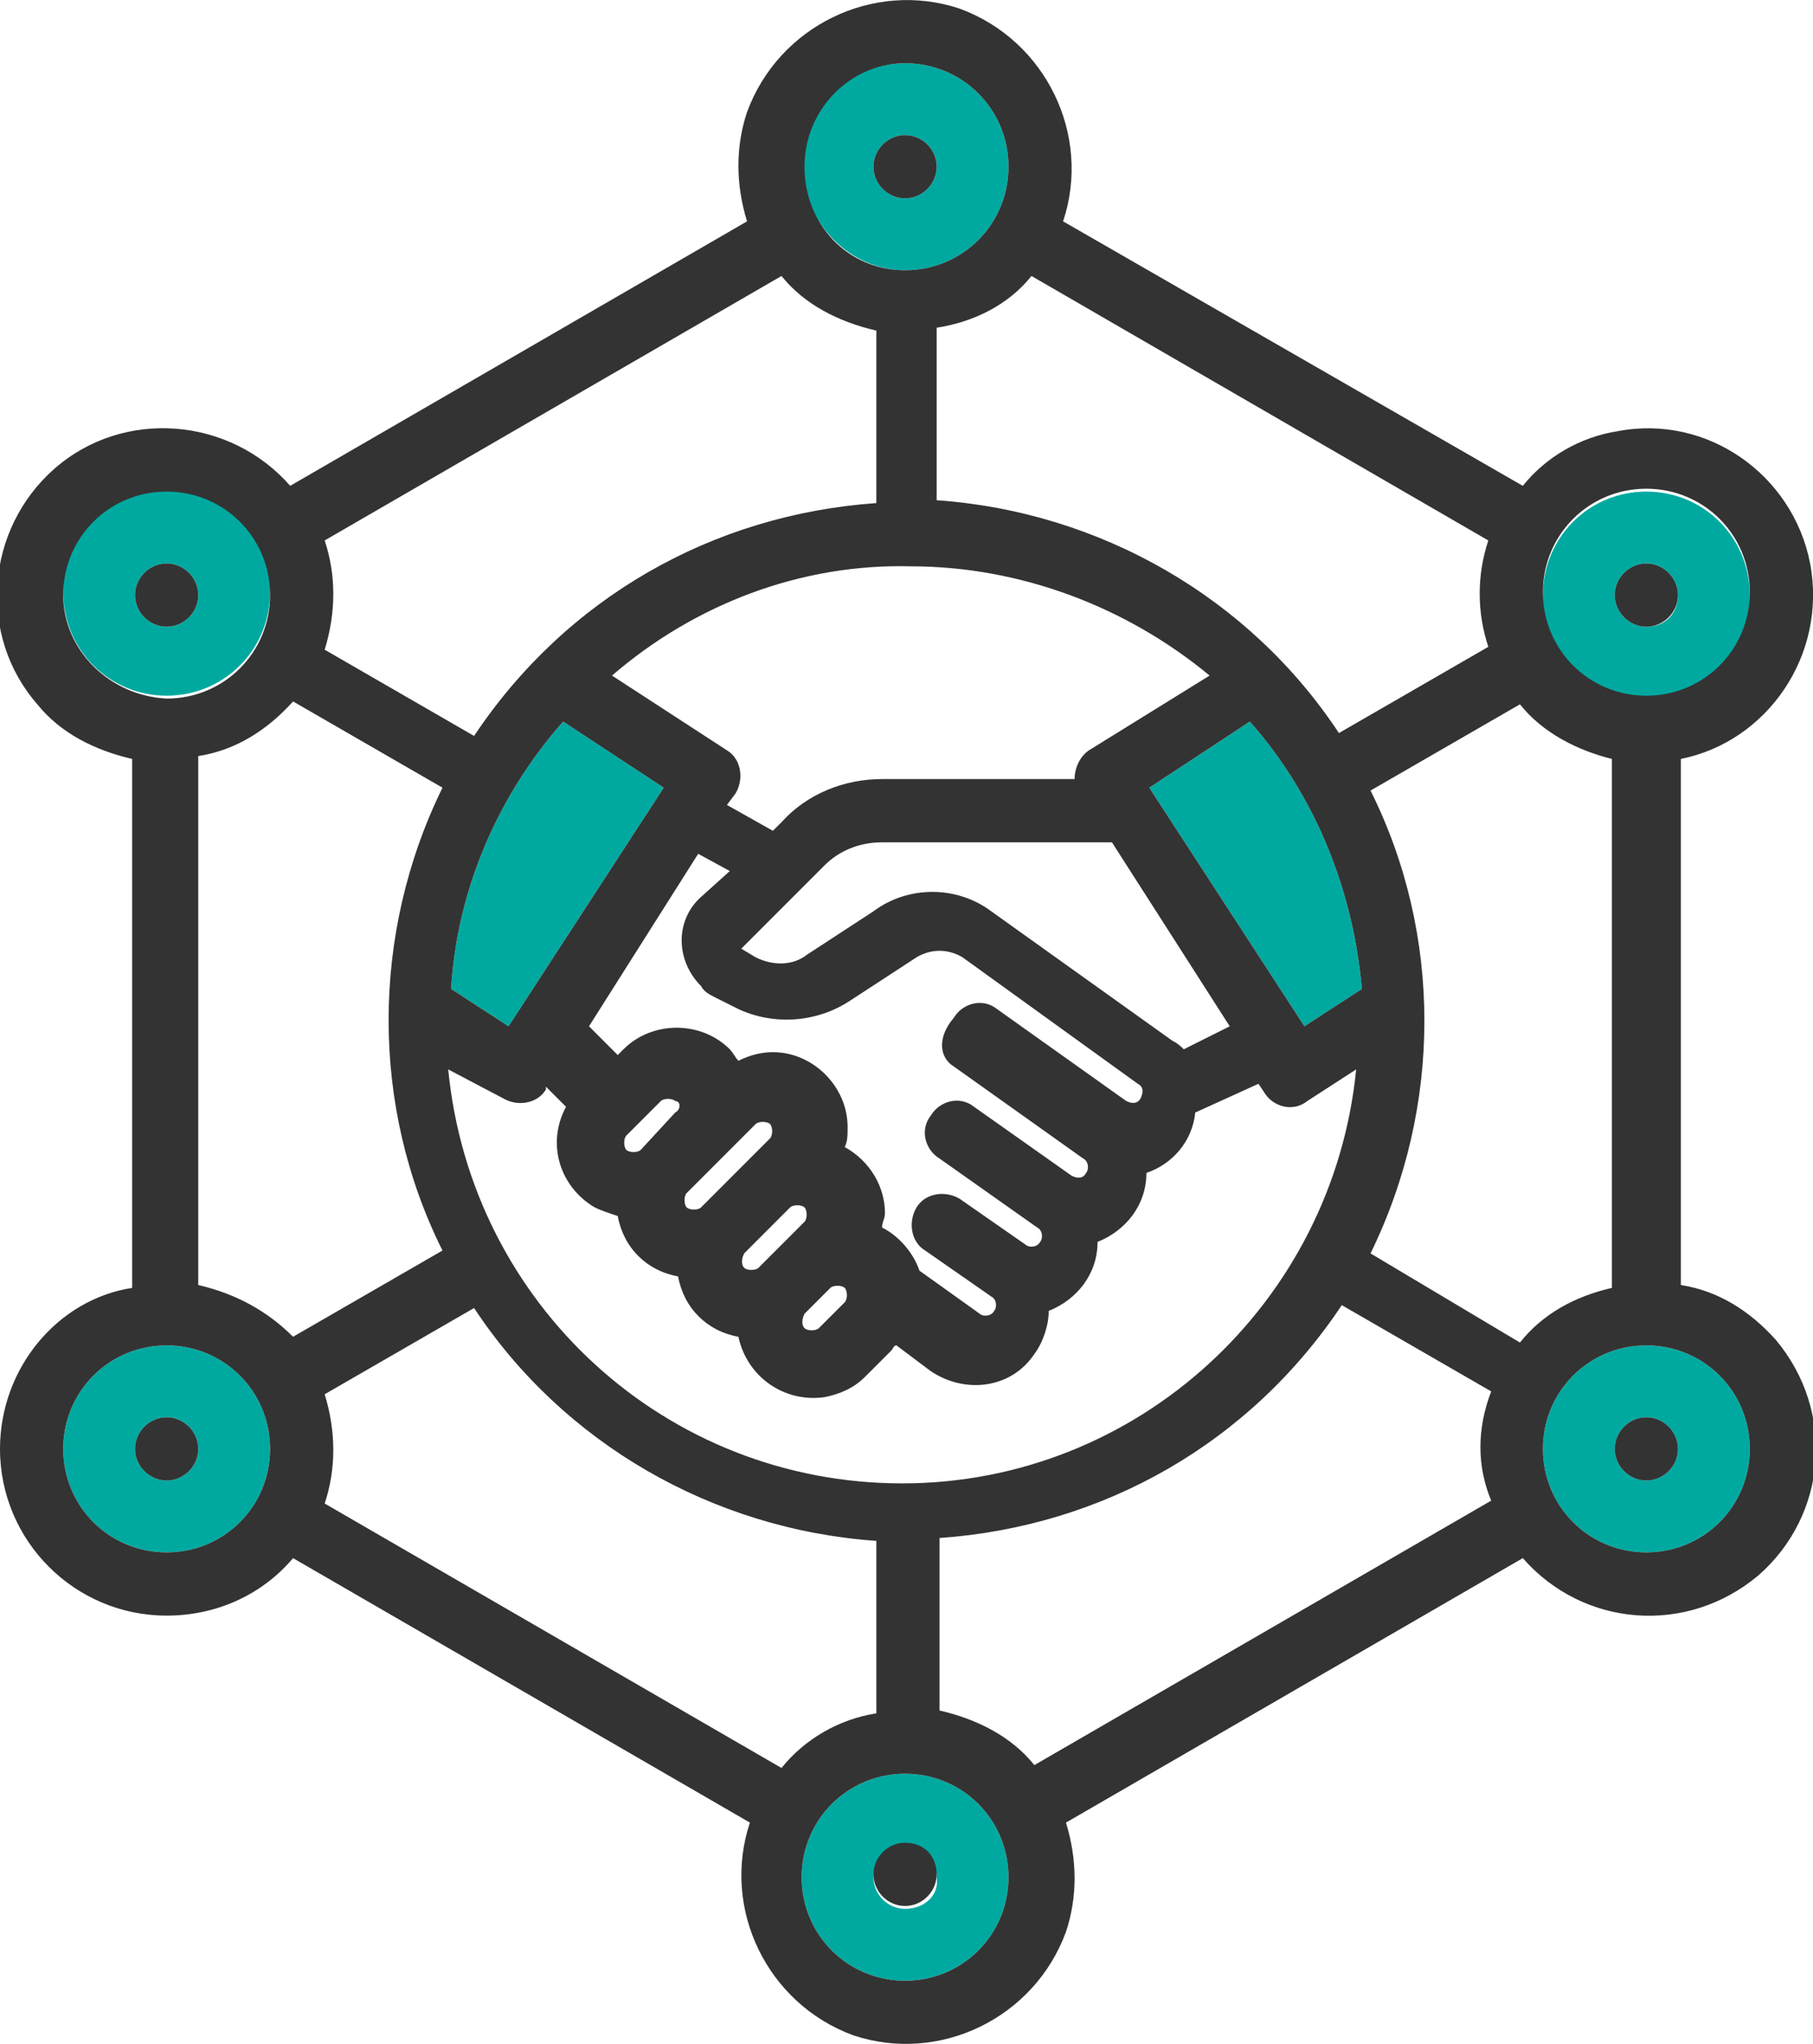 <?xml version="1.0" encoding="utf-8"?>
<!-- Generator: Adobe Illustrator 23.0.0, SVG Export Plug-In . SVG Version: 6.00 Build 0)  -->
<svg version="1.1" id="Layer_1" xmlns="http://www.w3.org/2000/svg" xmlns:xlink="http://www.w3.org/1999/xlink" x="0px" y="0px"
	 viewBox="0 0 63.1 71.1" style="enable-background:new 0 0 63.1 71.1;" xml:space="preserve">
<style type="text/css">
	.st0{fill:#00A9A0;}
	.st1{fill:#333333;}
</style>
<g>
	<path class="st0" d="M31.5,9.4c2,0,3.6-1.6,3.6-3.6s-1.6-3.6-3.6-3.6c-2,0-3.6,1.6-3.6,3.6C28,7.8,29.6,9.4,31.5,9.4z M31.5,4.7
		c0.6,0,1.1,0.5,1.1,1.1c0,0.6-0.5,1.1-1.1,1.1h0c-0.6,0-1.1-0.5-1.1-1.1C30.4,5.2,30.9,4.7,31.5,4.7z"/>
	<path class="st0" d="M43.5,25.1L40,27.4l5.4,8.3l2-1.3C47.1,31,45.8,27.7,43.5,25.1z"/>
	<path class="st0" d="M15.7,34.4l2,1.3l5.4-8.3l-3.5-2.3C17.3,27.7,15.9,31,15.7,34.4z"/>
	<path class="st0" d="M5.8,24.2c2,0,3.6-1.6,3.6-3.6c0-2-1.6-3.6-3.6-3.6c-2,0-3.6,1.6-3.6,3.6C2.2,22.6,3.8,24.2,5.8,24.2
		C5.8,24.2,5.8,24.2,5.8,24.2z M4.7,20.7c0-0.6,0.5-1.1,1.1-1.1c0.6,0,1.1,0.5,1.1,1.1c0,0.6-0.5,1.1-1.1,1.1h0
		C5.2,21.8,4.7,21.3,4.7,20.7z"/>
	<path class="st0" d="M57.3,46.8c-2,0-3.6,1.6-3.6,3.6c0,2,1.6,3.6,3.6,3.6s3.6-1.6,3.6-3.6C60.9,48.4,59.3,46.8,57.3,46.8
		C57.3,46.8,57.3,46.8,57.3,46.8z M58.4,50.4c0,0.6-0.5,1.1-1.1,1.1h0c-0.6,0-1.1-0.5-1.1-1.1c0-0.6,0.5-1.1,1.1-1.1
		C57.9,49.3,58.4,49.8,58.4,50.4z"/>
	<path class="st0" d="M60.9,20.7c0-2-1.6-3.6-3.6-3.6v0c-2,0-3.6,1.6-3.6,3.6c0,0,0,0,0,0c0,2,1.6,3.6,3.6,3.6
		C59.3,24.2,60.9,22.6,60.9,20.7z M57.3,21.8L57.3,21.8c-0.6,0-1.1-0.5-1.1-1.1c0-0.6,0.5-1.1,1.1-1.1c0.6,0,1.1,0.5,1.1,1.1
		C58.4,21.3,58,21.8,57.3,21.8z"/>
	<path class="st0" d="M31.5,61.7c-2,0-3.6,1.6-3.6,3.6c0,2,1.6,3.6,3.6,3.6c2,0,3.6-1.6,3.6-3.6c0,0,0,0,0,0
		C35.1,63.3,33.5,61.7,31.5,61.7z M31.5,66.4C31.5,66.4,31.5,66.4,31.5,66.4L31.5,66.4c-0.6,0-1.1-0.5-1.1-1.1
		c0-0.6,0.5-1.1,1.1-1.1c0.6,0,1.1,0.5,1.1,1.1C32.7,65.9,32.2,66.4,31.5,66.4z"/>
	<path class="st0" d="M5.8,46.8c-2,0-3.6,1.6-3.6,3.6c0,2,1.6,3.6,3.6,3.6c2,0,3.6-1.6,3.6-3.6c0,0,0,0,0,0
		C9.4,48.4,7.8,46.8,5.8,46.8z M5.8,51.5C5.8,51.5,5.8,51.5,5.8,51.5L5.8,51.5c-0.6,0-1.1-0.5-1.1-1.1c0-0.6,0.5-1.1,1.1-1.1
		c0.6,0,1.1,0.5,1.1,1.1C6.9,51,6.4,51.5,5.8,51.5z"/>
	<path class="st1" d="M57.3,19.6c-0.6,0-1.1,0.5-1.1,1.1c0,0.6,0.5,1.1,1.1,1.1h0c0.6,0,1.1-0.5,1.1-1.1
		C58.4,20.1,57.9,19.6,57.3,19.6z"/>
	<path class="st1" d="M63,19.6c-0.6-3.1-3.6-5.2-6.7-4.6c-1.3,0.2-2.5,0.9-3.3,1.9L37,7.7c1-3-0.6-6.3-3.6-7.4c-3-1-6.3,0.6-7.4,3.6
		c-0.4,1.2-0.4,2.5,0,3.8l-15.9,9.2c-2.1-2.4-5.8-2.7-8.2-0.6s-2.7,5.8-0.6,8.2c0.8,1,2,1.6,3.3,1.9v18.4C2,45.2,0,47.6,0,50.4
		c0,3.2,2.6,5.8,5.8,5.8c1.7,0,3.3-0.7,4.4-2l15.9,9.2c-1,3,0.6,6.3,3.6,7.4c3,1,6.3-0.6,7.4-3.6c0.4-1.2,0.4-2.5,0-3.8L53,54.2
		c2.1,2.4,5.7,2.7,8.2,0.6c2.4-2.1,2.7-5.7,0.6-8.2c-0.9-1-2-1.7-3.3-1.9V26.4C61.5,25.8,63.6,22.8,63,19.6z M35.9,9.6l15.9,9.2
		c-0.4,1.2-0.4,2.5,0,3.7l-5.2,3c-3.1-4.7-8.3-7.7-14-8.1v-6C33.9,11.2,35.1,10.6,35.9,9.6z M33.2,37.1l4.5,3.2
		c0.2,0.1,0.2,0.4,0.1,0.5c-0.1,0.2-0.3,0.2-0.5,0.1l-3.4-2.4c-0.5-0.4-1.2-0.2-1.5,0.3c-0.4,0.5-0.2,1.2,0.3,1.5l3.4,2.4
		c0.2,0.1,0.2,0.4,0.1,0.5c-0.1,0.2-0.4,0.2-0.5,0.1l-2.3-1.6c-0.5-0.3-1.2-0.2-1.5,0.3c-0.3,0.5-0.2,1.2,0.3,1.5l2.3,1.6
		c0.2,0.1,0.2,0.4,0.1,0.5c-0.1,0.2-0.4,0.2-0.5,0.1l-2.1-1.5c-0.2-0.6-0.7-1.2-1.3-1.5c0-0.2,0.1-0.3,0.1-0.5
		c0-0.9-0.5-1.8-1.4-2.3c0.1-0.2,0.1-0.4,0.1-0.7c0-1.4-1.2-2.6-2.6-2.6c-0.4,0-0.8,0.1-1.2,0.3c-0.1-0.1-0.2-0.3-0.3-0.4
		c-1-1-2.7-1-3.7,0l-0.2,0.2l-1-1l3.8-6l1.1,0.6l-1,0.9c-0.9,0.8-0.9,2.2,0,3.1c0.1,0.2,0.3,0.3,0.5,0.4l0.6,0.3
		c1.3,0.7,2.9,0.6,4.1-0.2l2.3-1.5c0.5-0.3,1.1-0.3,1.6,0l6.1,4.4c0.2,0.1,0.2,0.3,0.1,0.5c-0.1,0.2-0.3,0.2-0.5,0.1c0,0,0,0,0,0
		l-4.5-3.2c-0.5-0.4-1.2-0.2-1.5,0.3C32.6,36.1,32.7,36.8,33.2,37.1z M26.3,39.1c0.1-0.1,0.4-0.1,0.5,0c0.1,0.1,0.1,0.4,0,0.5
		L26,40.4l-1.6,1.6c-0.1,0.1-0.4,0.1-0.5,0c-0.1-0.1-0.1-0.4,0-0.5v0L26.3,39.1z M25.9,43.6l1.6-1.6l0,0c0.1-0.1,0.4-0.1,0.5,0
		c0.1,0.1,0.1,0.4,0,0.5l-1.6,1.6c-0.1,0.1-0.4,0.1-0.5,0C25.8,44,25.8,43.8,25.9,43.6z M28,45.7l0.9-0.9c0.1-0.1,0.4-0.1,0.5,0
		c0.1,0.1,0.1,0.4,0,0.5l-0.9,0.9c-0.1,0.1-0.4,0.1-0.5,0C27.9,46.1,27.9,45.9,28,45.7z M23.5,38.7L23.5,38.7L22.3,40
		c-0.1,0.1-0.4,0.1-0.5,0c-0.1-0.1-0.1-0.4,0-0.5l1.2-1.2c0.1-0.1,0.4-0.1,0.5,0C23.7,38.3,23.7,38.6,23.5,38.7z M34.5,31.7
		c-1.2-0.9-2.9-0.9-4.1,0l-2.3,1.5c-0.5,0.4-1.2,0.4-1.8,0.1L25.8,33l2.9-2.9c0.5-0.5,1.2-0.8,2-0.8l8,0l4.1,6.4l-1.6,0.8
		c-0.1-0.1-0.2-0.2-0.4-0.3L34.5,31.7z M37.9,26.1c-0.3,0.2-0.5,0.6-0.5,1h-6.7c-1.3,0-2.6,0.5-3.5,1.5l-0.3,0.3L25.3,28l0.3-0.4
		c0.3-0.5,0.2-1.2-0.3-1.5c0,0,0,0,0,0l-4-2.6c2.9-2.5,6.6-3.9,10.4-3.8c3.8,0,7.5,1.4,10.4,3.8L37.9,26.1z M23.1,27.4l-5.4,8.3
		l-2-1.3c0.2-3.4,1.6-6.7,3.9-9.3L23.1,27.4z M17.5,38.2c0.5,0.3,1.2,0.2,1.5-0.3l0-0.1l0.7,0.7c-0.7,1.3-0.2,2.8,1,3.5
		c0.2,0.1,0.5,0.2,0.8,0.3c0.2,1.1,1,1.9,2.1,2.1c0.2,1.1,1,1.9,2.1,2.1c0.3,1.4,1.6,2.3,3,2.1c0.5-0.1,1-0.3,1.4-0.7l0.9-0.9
		c0.1-0.1,0.1-0.2,0.2-0.2l1.2,0.9c1.2,0.8,2.8,0.6,3.6-0.6c0.3-0.4,0.5-1,0.5-1.5c1-0.4,1.7-1.3,1.7-2.4c1-0.4,1.7-1.3,1.7-2.4
		c0.9-0.3,1.6-1.1,1.7-2.1l2.2-1l0.2,0.3c0.3,0.5,1,0.7,1.5,0.3l1.7-1.1c-0.8,8.1-7.6,14.4-15.8,14.4c-8.2,0-15-6.2-15.8-14.4
		L17.5,38.2z M45.4,35.7L40,27.4l3.5-2.3c2.3,2.6,3.6,5.9,3.9,9.3L45.4,35.7z M31.5,2.2c2,0,3.6,1.6,3.6,3.6s-1.6,3.6-3.6,3.6
		S28,7.8,28,5.8C28,3.8,29.6,2.2,31.5,2.2z M11.3,18.8l15.9-9.2c0.8,1,2,1.6,3.3,1.9v6c-5.7,0.4-10.8,3.3-14,8.1l-5.2-3
		C11.7,21.3,11.7,20,11.3,18.8z M2.2,20.7c0-2,1.6-3.6,3.6-3.6c2,0,3.6,1.6,3.6,3.6c0,2-1.6,3.6-3.6,3.6c0,0,0,0,0,0
		C3.8,24.2,2.2,22.6,2.2,20.7z M9.4,50.4c0,2-1.6,3.6-3.6,3.6c-2,0-3.6-1.6-3.6-3.6c0-2,1.6-3.6,3.6-3.6S9.4,48.4,9.4,50.4
		C9.4,50.4,9.4,50.4,9.4,50.4z M6.9,44.7V26.3c1.3-0.2,2.4-0.9,3.3-1.9l5.2,3c-2.5,5.1-2.5,11.1,0,16.1l-5.2,3
		C9.3,45.6,8.2,45,6.9,44.7z M27.2,61.5l-15.9-9.2c0.4-1.2,0.4-2.5,0-3.8l5.2-3c3.1,4.7,8.3,7.7,14,8.1v6
		C29.2,59.8,28,60.5,27.2,61.5z M35.1,65.3c0,2-1.6,3.6-3.6,3.6c-2,0-3.6-1.6-3.6-3.6c0-2,1.6-3.6,3.6-3.6
		C33.5,61.7,35.1,63.3,35.1,65.3C35.1,65.3,35.1,65.3,35.1,65.3z M51.9,52.2l-15.9,9.2c-0.8-1-2-1.6-3.3-1.9v-6
		c5.7-0.4,10.8-3.3,14-8.1l5.2,3C51.4,49.7,51.4,51,51.9,52.2z M47.7,43.6c2.5-5.1,2.5-11.1,0-16.1l5.2-3c0.8,1,2,1.6,3.2,1.9v18.4
		c-1.3,0.3-2.4,0.9-3.2,1.9L47.7,43.6z M60.9,50.4c0,2-1.6,3.6-3.6,3.6s-3.6-1.6-3.6-3.6c0-2,1.6-3.6,3.6-3.6c0,0,0,0,0,0
		C59.3,46.8,60.9,48.4,60.9,50.4z M57.3,24.2c-2,0-3.6-1.6-3.6-3.6c0,0,0,0,0,0c0-2,1.6-3.6,3.6-3.6v0c2,0,3.6,1.6,3.6,3.6
		C60.9,22.6,59.3,24.2,57.3,24.2z"/>
	<path class="st1" d="M31.5,64.1c-0.6,0-1.1,0.5-1.1,1.1c0,0.6,0.5,1.1,1.1,1.1h0c0,0,0,0,0,0c0.6,0,1.1-0.5,1.1-1.1
		C32.6,64.6,32.2,64.1,31.5,64.1z"/>
	<path class="st1" d="M56.2,50.4c0,0.6,0.5,1.1,1.1,1.1h0c0.6,0,1.1-0.5,1.1-1.1c0-0.6-0.5-1.1-1.1-1.1
		C56.7,49.3,56.2,49.8,56.2,50.4z"/>
	<path class="st1" d="M31.5,6.9L31.5,6.9c0.6,0,1.1-0.5,1.1-1.1c0-0.6-0.5-1.1-1.1-1.1c-0.6,0-1.1,0.5-1.1,1.1
		C30.4,6.4,30.9,6.9,31.5,6.9z"/>
	<path class="st1" d="M5.8,49.3c-0.6,0-1.1,0.5-1.1,1.1c0,0.6,0.5,1.1,1.1,1.1h0c0,0,0,0,0,0c0.6,0,1.1-0.5,1.1-1.1
		C6.9,49.8,6.4,49.3,5.8,49.3z"/>
	<path class="st1" d="M6.9,20.7c0-0.6-0.5-1.1-1.1-1.1c-0.6,0-1.1,0.5-1.1,1.1c0,0.6,0.5,1.1,1.1,1.1h0C6.4,21.8,6.9,21.3,6.9,20.7z
		"/>
</g>
</svg>
